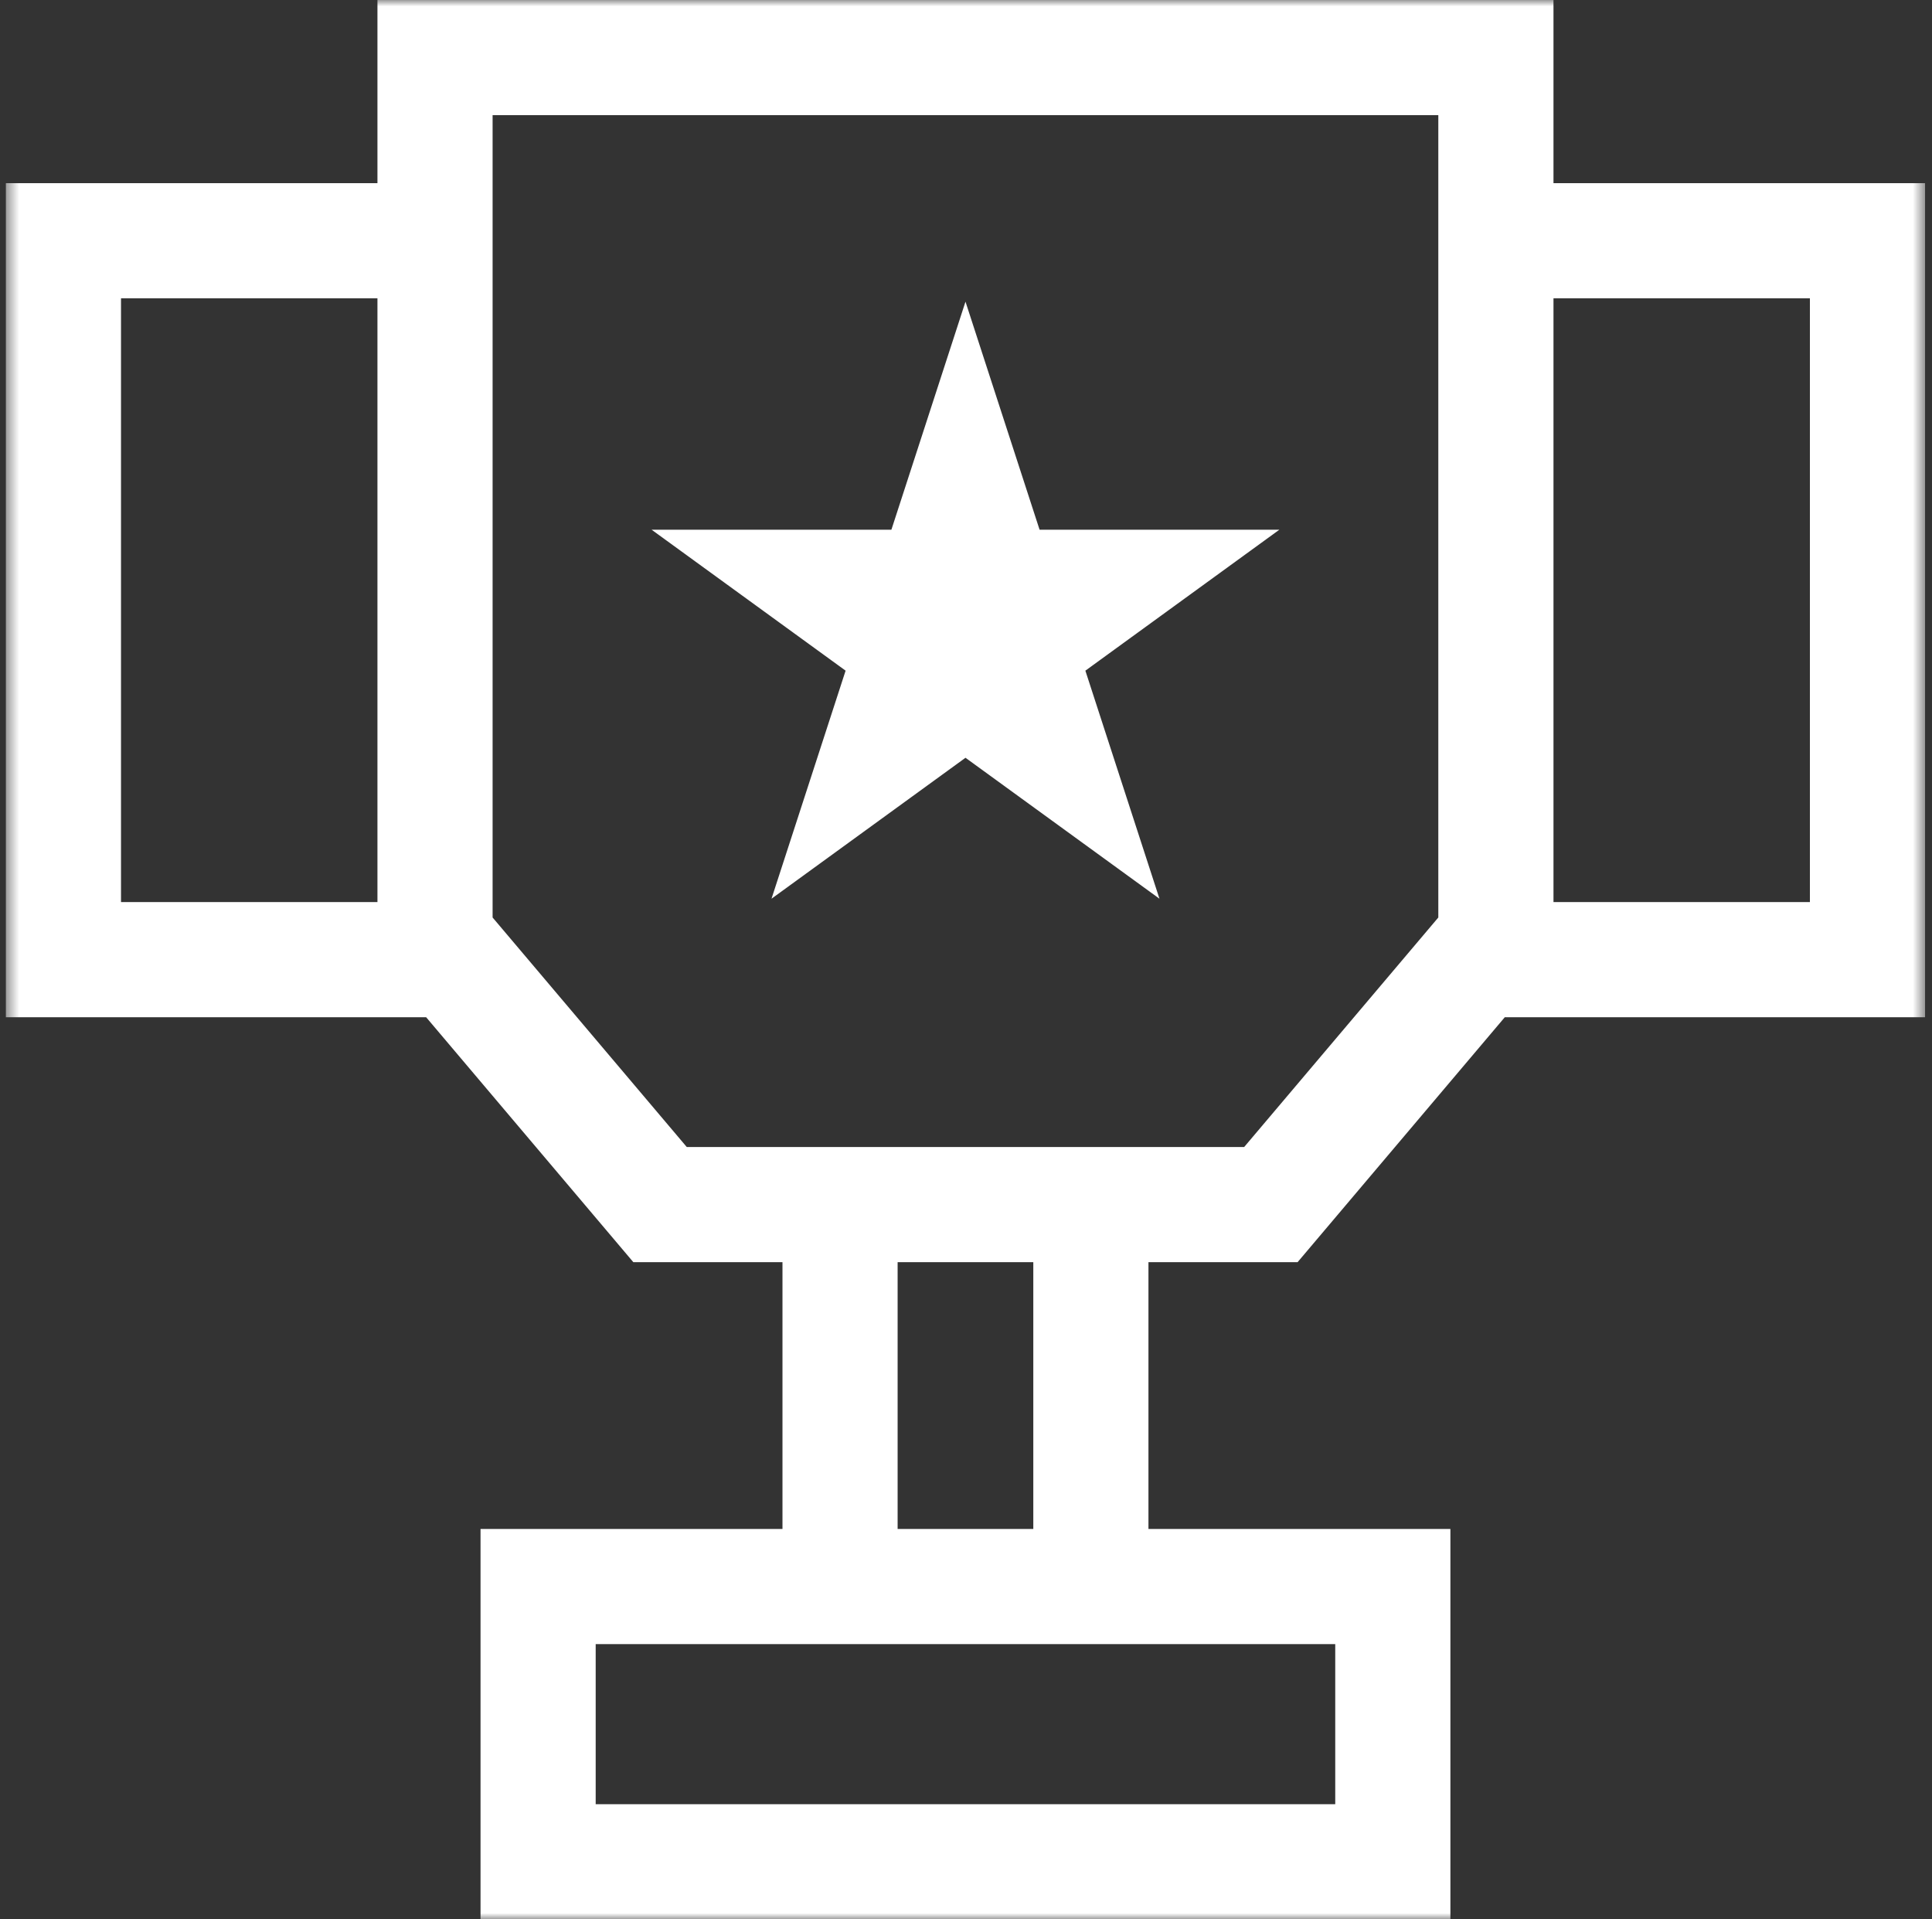 <?xml version="1.0" encoding="UTF-8"?> <svg xmlns="http://www.w3.org/2000/svg" width="151" height="150" viewBox="0 0 151 150" fill="none"><rect x="0" y="0" width="151" height="150" fill="#333333" stroke="none"/><g clip-path="url(#clip0_95_6526)"><mask id="mask0_95_6526" style="mask-type:luminance" maskUnits="userSpaceOnUse" x="0" y="0" width="151" height="150"><path d="M150.459 0H0.459V150H150.459V0Z" fill="white"></path></mask><g mask="url(#mask0_95_6526)"><path fill-rule="evenodd" clip-rule="evenodd" d="M29.5 14.313V0H121.416V14.313H150.458V79.5H117.609L101.416 98.641H89.76V119.492H113.359V150H37.557V119.492H61.156V98.641H49.5L33.308 79.5H0.458V14.313H29.5ZM29.5 70.5V23.313H9.458V70.5H29.5ZM121.416 23.313V70.5H141.458V23.313H121.416ZM80.76 89.64L97.241 89.641L112.415 71.704V9H38.5V71.704L53.675 89.641L70.156 89.64H80.76ZM70.156 98.641V119.492H80.76V98.641H70.156ZM70.156 128.492C57.674 128.492 46.557 128.492 46.557 128.492V141H104.359V128.492C104.359 128.492 93.243 128.492 80.76 128.492H70.156ZM75.46 23.576L81.251 41.399H99.99L84.83 52.414L90.62 70.236L75.46 59.221L60.299 70.236L66.09 52.414L50.929 41.399H69.669L75.46 23.576Z" fill="white"></path></g></g><defs><clipPath id="clip0_95_6526"><rect width="151" height="150" fill="white"></rect></clipPath></defs></svg> 